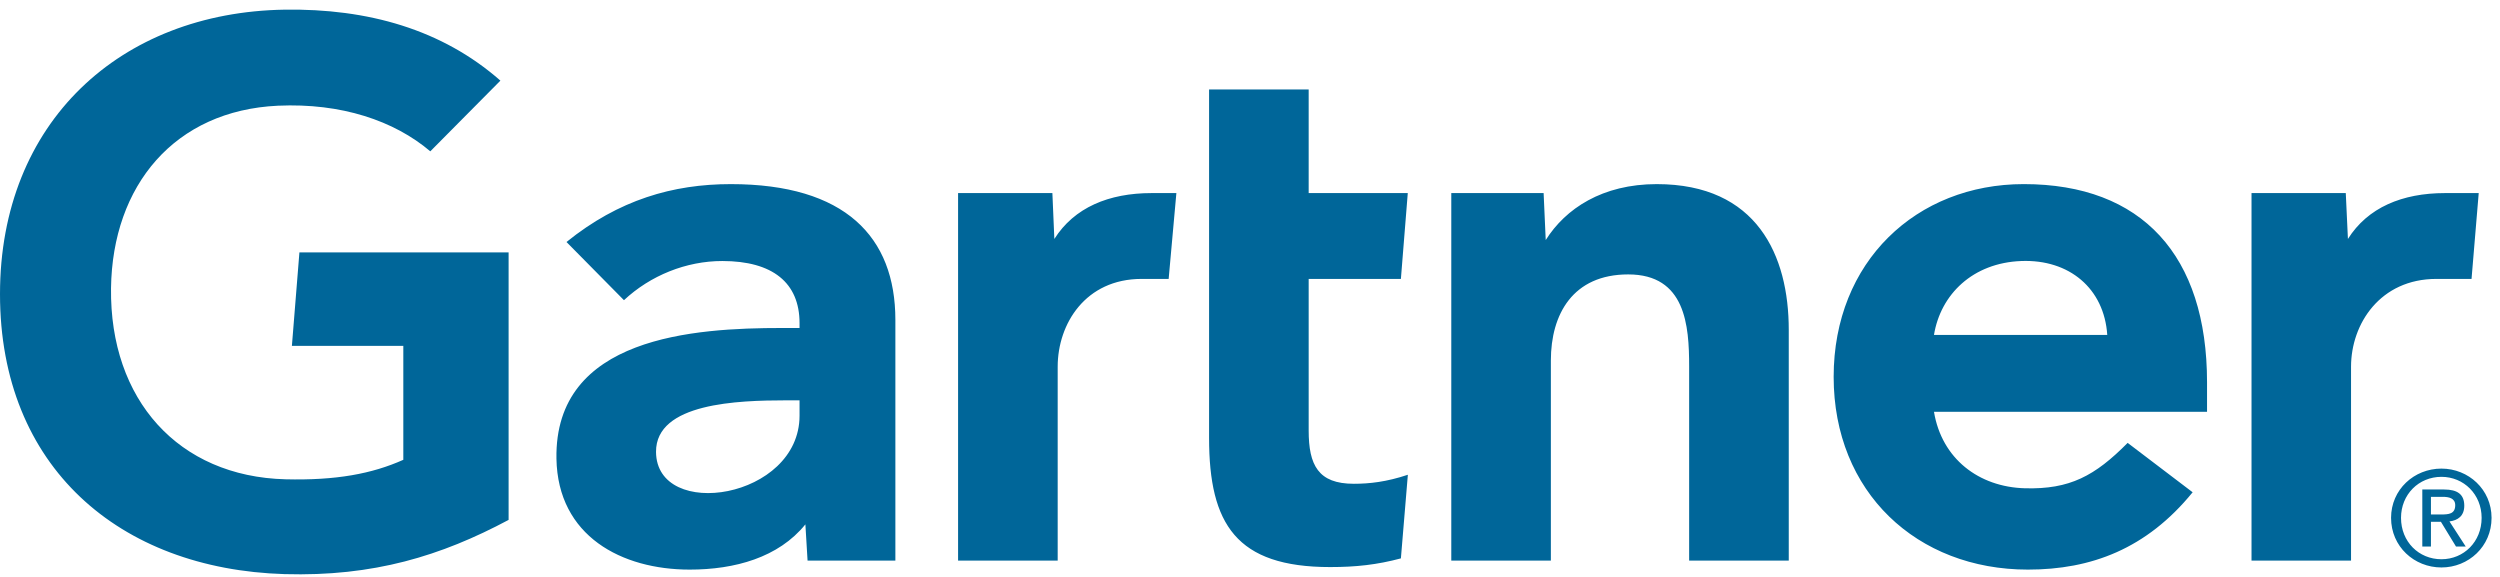 <?xml version="1.0" encoding="UTF-8"?>
<svg width="260px" height="60px" viewBox="0 0 260 60" version="1.1" xmlns="http://www.w3.org/2000/svg" xmlns:xlink="http://www.w3.org/1999/xlink">
    <title>Gartner_logo</title>
    <g id="Page-1" stroke="none" stroke-width="1" fill="none" fill-rule="evenodd">
        <g id="HomeNew-5" transform="translate(-154, -1610)" fill="#006699" fill-rule="nonzero">
            <g id="Gartner_logo" transform="translate(154, 1610)">
                <g id="g3343" transform="translate(130, 30) scale(-1, 1) rotate(-180) translate(-130, -30) ">
                    <path d="M257.786,39.919 L257.04,30.993 L253.383,30.993 C247.543,30.993 244.508,26.327 244.508,21.856 L244.508,1.695 L234.158,1.695 L234.158,39.919 L243.961,39.919 L244.184,35.148 C246.241,38.42 249.84,39.919 254.279,39.919 L257.786,39.919 L257.786,39.919 Z M186.031,1.696 L175.671,1.696 L175.671,21.903 C175.671,26.135 175.305,31.461 169.333,31.461 C163.581,31.461 161.29,27.324 161.29,22.507 L161.29,1.696 L150.934,1.696 L150.934,39.92 L160.536,39.92 L160.755,35.033 C162.813,38.305 166.646,40.852 172.299,40.852 C182.737,40.852 186.031,33.425 186.031,25.696 L186.031,1.696 L186.031,1.696 Z M146.417,10.625 L145.693,1.928 C143.209,1.264 141.004,1.025 138.335,1.025 C128.575,1.025 125.744,5.486 125.744,14.452 L125.744,50.699 L136.102,50.699 L136.102,39.919 L146.409,39.919 L145.693,30.994 L136.102,30.994 L136.102,15.228 C136.102,11.63 137.092,9.687 140.795,9.687 C142.405,9.687 144.196,9.88 146.417,10.625 M122.343,39.919 L121.54,30.993 L118.726,30.993 C112.898,30.993 109.999,26.333 109.999,21.856 L109.999,1.695 L99.64,1.695 L99.64,39.919 L109.448,39.919 L109.652,35.148 C111.721,38.42 115.32,39.919 119.765,39.919 L122.343,39.919 L122.343,39.919 Z M52.895,5.931 C45.87,2.185 38.852,0.024 29.582,0.292 C12.398,0.815 0,11.45 0,29.414 C0,47.299 12.518,58.726 29.591,58.995 C38.245,59.127 45.989,56.938 52.042,51.614 L44.751,44.262 C41.005,47.445 35.494,49.305 28.908,49.007 C18.163,48.509 11.689,40.727 11.546,30.027 C11.406,18.434 18.538,10.445 29.688,10.153 C34.934,10.022 38.693,10.725 41.945,12.18 L41.945,24.03 L30.357,24.03 L31.139,33.748 L52.895,33.748 L52.895,5.931 Z M229.532,17.175 L201.133,17.175 C201.942,12.291 205.794,9.352 210.591,9.219 C215.255,9.093 217.864,10.498 221.276,13.94 L228.035,8.804 C223.232,2.907 217.467,0.761 210.901,0.761 C199.352,0.761 190.7,8.81 190.7,20.809 C190.7,32.795 199.309,40.853 210.47,40.853 C222.77,40.853 229.532,33.425 229.532,20.242 L229.532,17.175 L229.532,17.175 Z M219.155,25.167 C218.837,29.995 215.208,33.048 210.208,32.854 C205.177,32.664 201.827,29.398 201.133,25.167 L219.155,25.167 L219.155,25.167 Z M93.119,26.726 L93.119,1.696 L83.987,1.696 L83.76,5.465 C80.958,2.006 76.409,0.761 71.726,0.761 C64.673,0.761 58.01,4.227 57.87,12.3 C57.66,24.988 72.198,25.889 81.328,25.889 L83.153,25.889 L83.153,26.392 C83.153,30.587 80.367,32.854 75.122,32.854 C71.357,32.854 67.64,31.349 64.892,28.78 L58.915,34.832 C64.341,39.216 69.987,40.852 76.002,40.852 C87.882,40.852 93.119,35.38 93.119,26.726 M83.153,18.365 L81.713,18.365 C76.809,18.355 68.195,18.114 68.227,13.003 C68.274,5.803 83.153,8.091 83.153,16.775 L83.153,18.365 Z M249.706,6.142 C249.706,8.575 251.548,10.409 253.91,10.409 C256.243,10.409 258.089,8.575 258.089,6.142 C258.089,3.667 256.243,1.839 253.91,1.839 C251.548,1.839 249.706,3.667 249.706,6.142 M253.91,0.984 C256.723,0.984 259.122,3.161 259.122,6.142 C259.122,9.093 256.723,11.266 253.91,11.266 C251.072,11.266 248.671,9.093 248.671,6.142 C248.671,3.161 251.072,0.984 253.91,0.984 M252.818,5.73 L253.857,5.73 L255.423,3.161 L256.435,3.161 L254.744,5.772 C255.618,5.878 256.285,6.346 256.285,7.407 C256.285,8.575 255.59,9.093 254.183,9.093 L251.92,9.093 L251.92,3.161 L252.818,3.161 L252.818,5.73 L252.818,5.73 Z M252.818,6.495 L252.818,8.329 L254.045,8.329 C254.674,8.329 255.343,8.193 255.343,7.459 C255.343,6.548 254.66,6.495 253.899,6.495 L252.818,6.495 L252.818,6.495 Z" id="path3345"></path>
                </g>
            </g>
        </g>
    </g>
</svg>